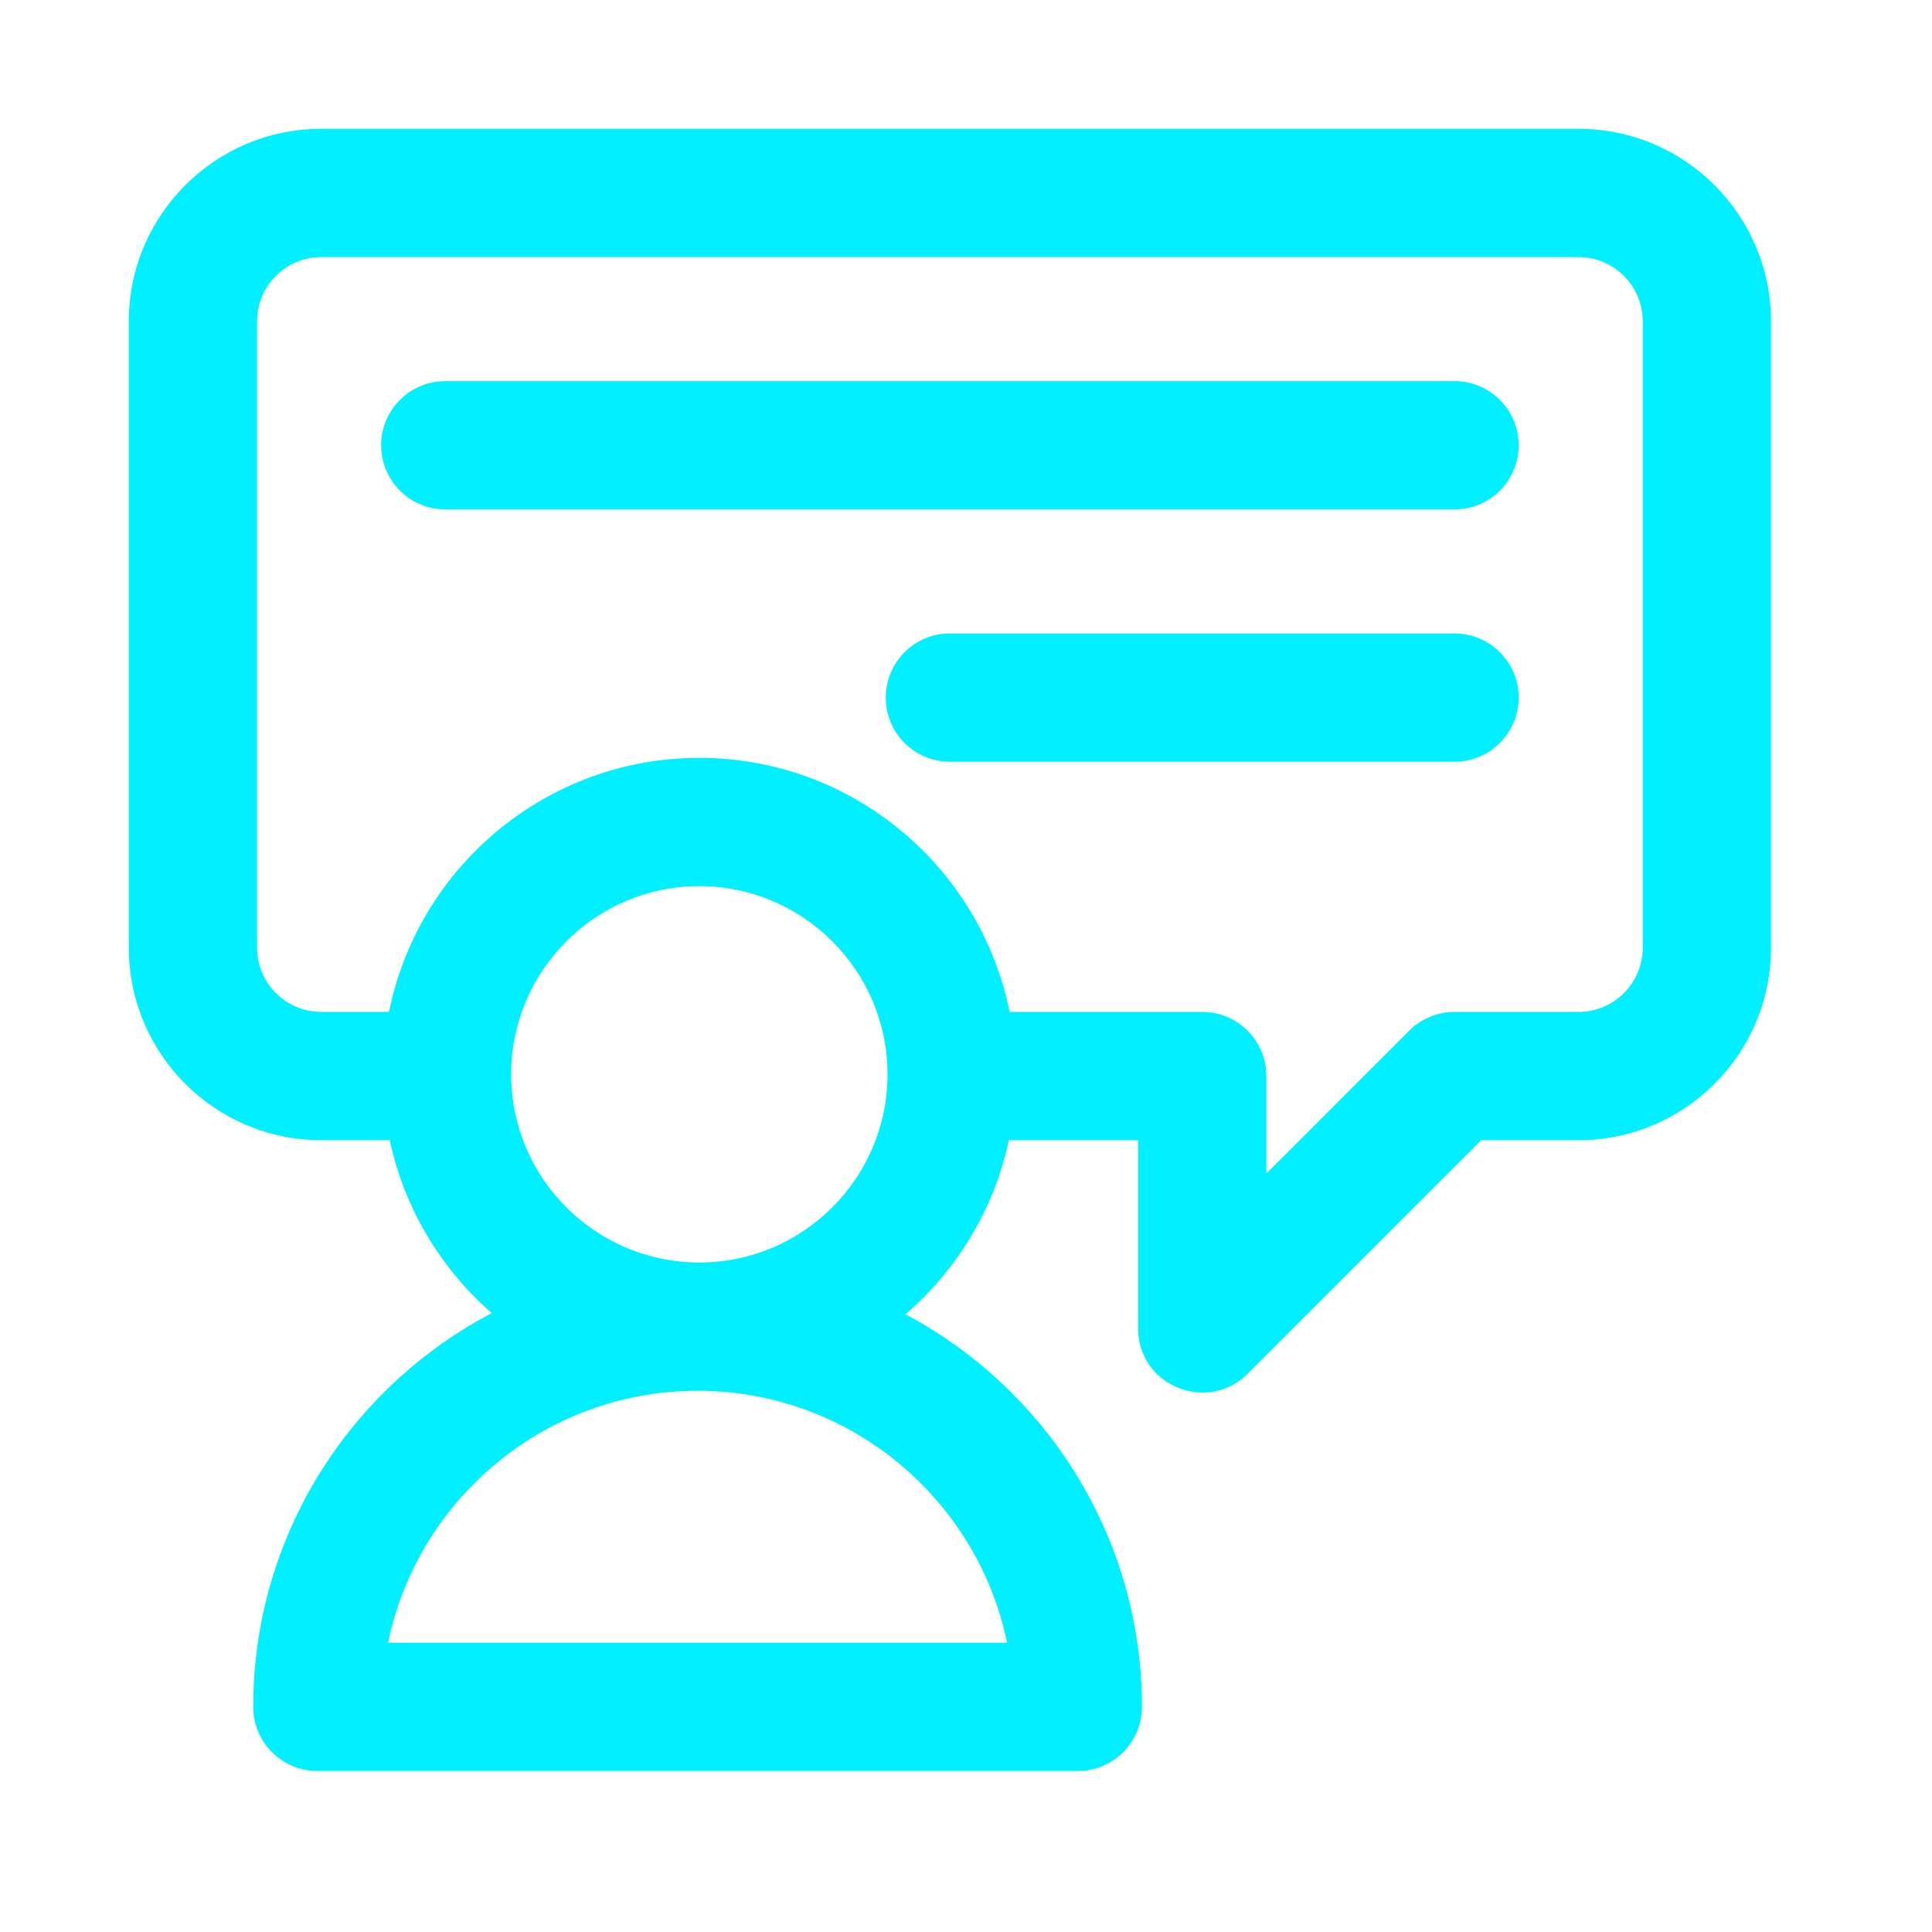 <?xml version="1.0" encoding="UTF-8"?> <svg xmlns="http://www.w3.org/2000/svg" width="60" height="60" viewBox="0 0 60 60" fill="none"> <path d="M49.023 4H9.977C6.681 4 4 6.681 4 9.977V29.434C4 32.729 6.681 35.41 9.977 35.41H12.105C12.556 37.532 13.694 39.404 15.274 40.779C10.873 43.088 7.864 47.703 7.864 53.008C7.864 54.108 8.756 55 9.856 55H33.472C34.572 55 35.464 54.108 35.464 53.008C35.464 47.73 32.485 43.135 28.12 40.815C29.722 39.436 30.876 37.551 31.331 35.41H35.344V41.254C35.344 43.039 37.5 43.907 38.745 42.663L45.997 35.41H49.023C52.319 35.41 55 32.729 55 29.434V9.977C55 6.681 52.319 4 49.023 4ZM21.718 39.208C18.496 39.208 15.874 36.586 15.874 33.364C15.874 30.142 18.496 27.52 21.718 27.52C24.94 27.52 27.562 30.142 27.562 33.364C27.562 36.586 24.94 39.208 21.718 39.208ZM31.276 51.016H12.052C12.975 46.555 16.934 43.192 21.664 43.192C26.394 43.192 30.353 46.555 31.276 51.016ZM51.016 29.434C51.016 30.532 50.122 31.426 49.023 31.426H45.172C44.644 31.426 44.137 31.636 43.763 32.009L39.328 36.444V33.418C39.328 32.318 38.436 31.426 37.336 31.426H31.354C30.451 26.932 26.474 23.536 21.718 23.536C16.962 23.536 12.985 26.932 12.082 31.426H9.977C8.878 31.426 7.984 30.532 7.984 29.433V9.977C7.984 8.878 8.878 7.984 9.977 7.984H49.023C50.122 7.984 51.016 8.878 51.016 9.977V29.434ZM47.164 13.828C47.164 14.928 46.272 15.82 45.172 15.82H13.828C12.728 15.82 11.836 14.928 11.836 13.828C11.836 12.728 12.728 11.836 13.828 11.836H45.172C46.272 11.836 47.164 12.728 47.164 13.828ZM47.164 21.664C47.164 22.764 46.272 23.656 45.172 23.656H29.5C28.4 23.656 27.508 22.764 27.508 21.664C27.508 20.564 28.4 19.672 29.5 19.672H45.172C46.272 19.672 47.164 20.564 47.164 21.664Z" fill="#00F0FF"></path> </svg> 